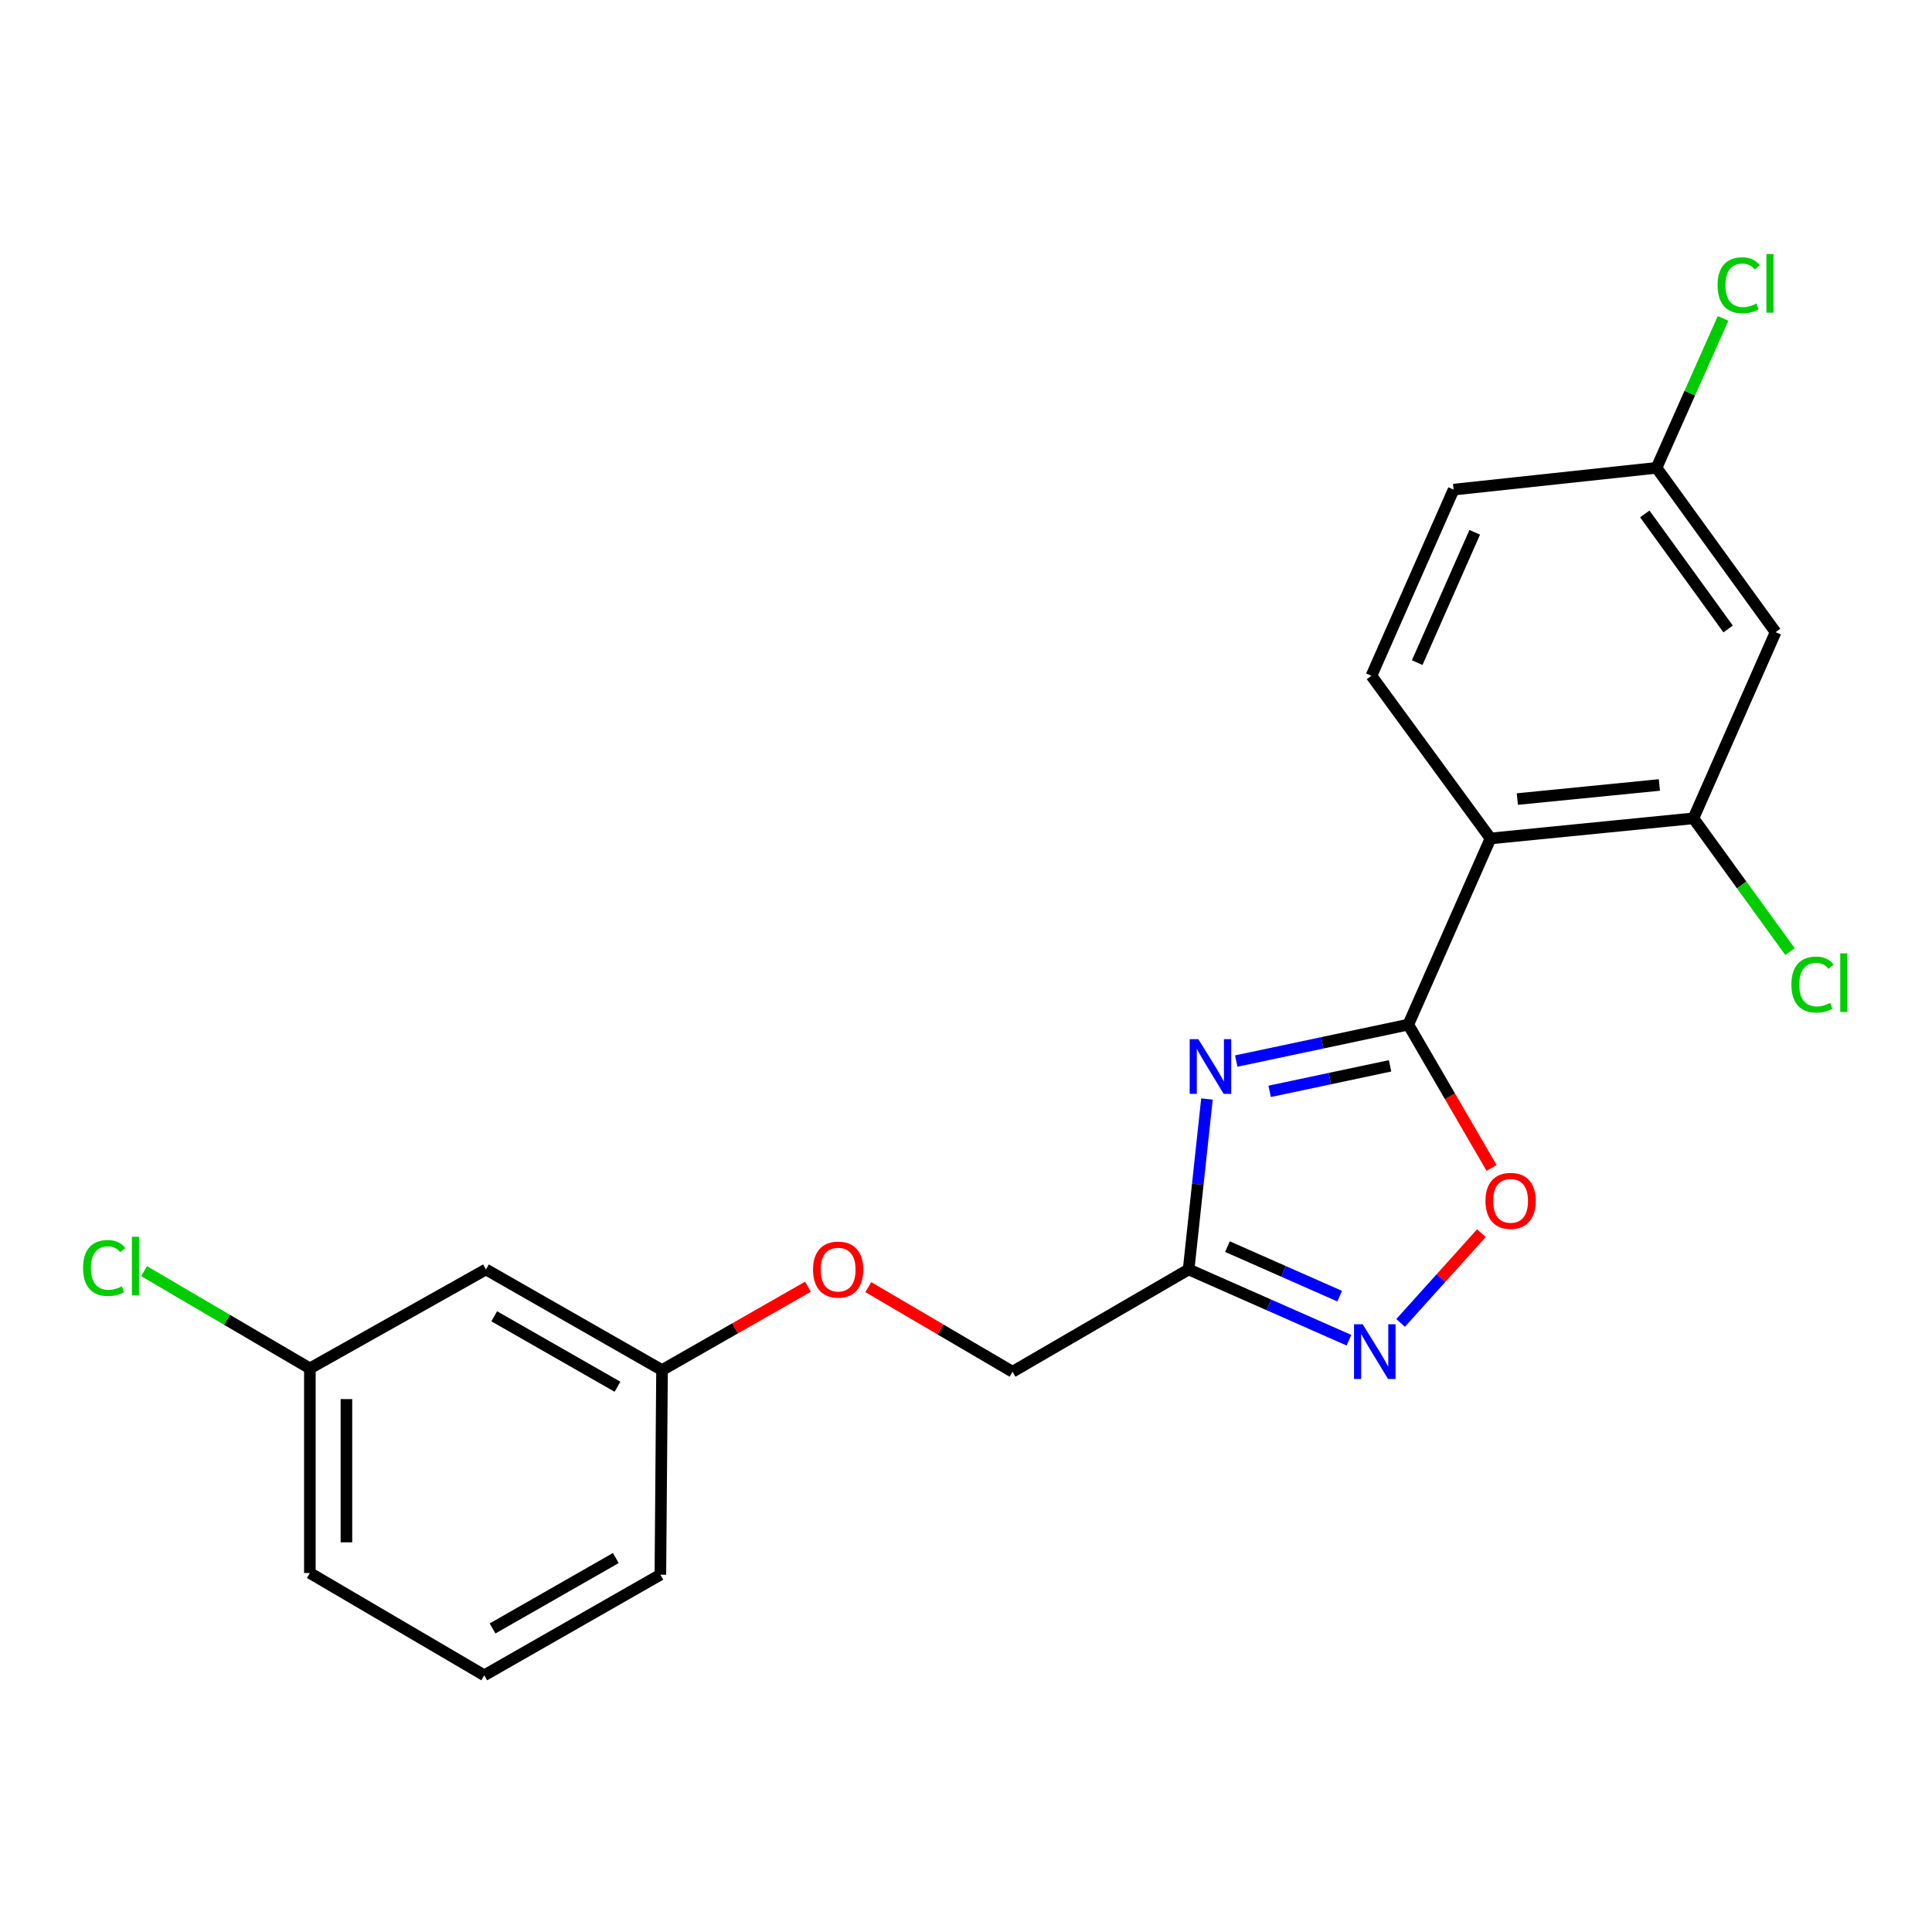 <?xml version='1.0' encoding='iso-8859-1'?>
<svg version='1.1' baseProfile='full'
              xmlns='http://www.w3.org/2000/svg'
                      xmlns:rdkit='http://www.rdkit.org/xml'
                      xmlns:xlink='http://www.w3.org/1999/xlink'
                  xml:space='preserve'
width='1000px' height='1000px' viewBox='0 0 1000 1000'>
<!-- END OF HEADER -->
<rect style='opacity:1.0;fill:#FFFFFF;stroke:none' width='1000' height='1000' x='0' y='0'> </rect>
<path class='bond-0' d='M 524.09,710.017 L 486.763,688.122' style='fill:none;fill-rule:evenodd;stroke:#000000;stroke-width:6px;stroke-linecap:butt;stroke-linejoin:miter;stroke-opacity:1' />
<path class='bond-0' d='M 486.763,688.122 L 449.437,666.227' style='fill:none;fill-rule:evenodd;stroke:#FF0000;stroke-width:6px;stroke-linecap:butt;stroke-linejoin:miter;stroke-opacity:1' />
<path class='bond-1' d='M 524.09,710.017 L 615.231,657.067' style='fill:none;fill-rule:evenodd;stroke:#000000;stroke-width:6px;stroke-linecap:butt;stroke-linejoin:miter;stroke-opacity:1' />
<path class='bond-2' d='M 160.386,708.283 L 160.386,814.183' style='fill:none;fill-rule:evenodd;stroke:#000000;stroke-width:6px;stroke-linecap:butt;stroke-linejoin:miter;stroke-opacity:1' />
<path class='bond-2' d='M 179.308,724.168 L 179.308,798.298' style='fill:none;fill-rule:evenodd;stroke:#000000;stroke-width:6px;stroke-linecap:butt;stroke-linejoin:miter;stroke-opacity:1' />
<path class='bond-3' d='M 160.386,708.283 L 251.528,657.067' style='fill:none;fill-rule:evenodd;stroke:#000000;stroke-width:6px;stroke-linecap:butt;stroke-linejoin:miter;stroke-opacity:1' />
<path class='bond-4' d='M 160.386,708.283 L 117.475,683.115' style='fill:none;fill-rule:evenodd;stroke:#000000;stroke-width:6px;stroke-linecap:butt;stroke-linejoin:miter;stroke-opacity:1' />
<path class='bond-4' d='M 117.475,683.115 L 74.564,657.946' style='fill:none;fill-rule:evenodd;stroke:#00CC00;stroke-width:6px;stroke-linecap:butt;stroke-linejoin:miter;stroke-opacity:1' />
<path class='bond-5' d='M 418.196,665.996 L 380.433,687.576' style='fill:none;fill-rule:evenodd;stroke:#FF0000;stroke-width:6px;stroke-linecap:butt;stroke-linejoin:miter;stroke-opacity:1' />
<path class='bond-5' d='M 380.433,687.576 L 342.669,709.155' style='fill:none;fill-rule:evenodd;stroke:#000000;stroke-width:6px;stroke-linecap:butt;stroke-linejoin:miter;stroke-opacity:1' />
<path class='bond-6' d='M 160.386,814.183 L 250.655,867.134' style='fill:none;fill-rule:evenodd;stroke:#000000;stroke-width:6px;stroke-linecap:butt;stroke-linejoin:miter;stroke-opacity:1' />
<path class='bond-7' d='M 624.715,568.84 L 619.973,612.954' style='fill:none;fill-rule:evenodd;stroke:#0000FF;stroke-width:6px;stroke-linecap:butt;stroke-linejoin:miter;stroke-opacity:1' />
<path class='bond-7' d='M 619.973,612.954 L 615.231,657.067' style='fill:none;fill-rule:evenodd;stroke:#000000;stroke-width:6px;stroke-linecap:butt;stroke-linejoin:miter;stroke-opacity:1' />
<path class='bond-8' d='M 639.878,549.208 L 684.405,539.77' style='fill:none;fill-rule:evenodd;stroke:#0000FF;stroke-width:6px;stroke-linecap:butt;stroke-linejoin:miter;stroke-opacity:1' />
<path class='bond-8' d='M 684.405,539.77 L 728.932,530.331' style='fill:none;fill-rule:evenodd;stroke:#000000;stroke-width:6px;stroke-linecap:butt;stroke-linejoin:miter;stroke-opacity:1' />
<path class='bond-8' d='M 657.16,564.887 L 688.329,558.28' style='fill:none;fill-rule:evenodd;stroke:#0000FF;stroke-width:6px;stroke-linecap:butt;stroke-linejoin:miter;stroke-opacity:1' />
<path class='bond-8' d='M 688.329,558.28 L 719.497,551.674' style='fill:none;fill-rule:evenodd;stroke:#000000;stroke-width:6px;stroke-linecap:butt;stroke-linejoin:miter;stroke-opacity:1' />
<path class='bond-9' d='M 615.231,657.067 L 656.722,675.382' style='fill:none;fill-rule:evenodd;stroke:#000000;stroke-width:6px;stroke-linecap:butt;stroke-linejoin:miter;stroke-opacity:1' />
<path class='bond-9' d='M 656.722,675.382 L 698.213,693.697' style='fill:none;fill-rule:evenodd;stroke:#0000FF;stroke-width:6px;stroke-linecap:butt;stroke-linejoin:miter;stroke-opacity:1' />
<path class='bond-9' d='M 635.32,645.251 L 664.363,658.071' style='fill:none;fill-rule:evenodd;stroke:#000000;stroke-width:6px;stroke-linecap:butt;stroke-linejoin:miter;stroke-opacity:1' />
<path class='bond-9' d='M 664.363,658.071 L 693.407,670.892' style='fill:none;fill-rule:evenodd;stroke:#0000FF;stroke-width:6px;stroke-linecap:butt;stroke-linejoin:miter;stroke-opacity:1' />
<path class='bond-10' d='M 724.954,684.745 L 745.854,661.52' style='fill:none;fill-rule:evenodd;stroke:#0000FF;stroke-width:6px;stroke-linecap:butt;stroke-linejoin:miter;stroke-opacity:1' />
<path class='bond-10' d='M 745.854,661.52 L 766.754,638.294' style='fill:none;fill-rule:evenodd;stroke:#FF0000;stroke-width:6px;stroke-linecap:butt;stroke-linejoin:miter;stroke-opacity:1' />
<path class='bond-11' d='M 772.033,604.528 L 750.482,567.429' style='fill:none;fill-rule:evenodd;stroke:#FF0000;stroke-width:6px;stroke-linecap:butt;stroke-linejoin:miter;stroke-opacity:1' />
<path class='bond-11' d='M 750.482,567.429 L 728.932,530.331' style='fill:none;fill-rule:evenodd;stroke:#000000;stroke-width:6px;stroke-linecap:butt;stroke-linejoin:miter;stroke-opacity:1' />
<path class='bond-12' d='M 728.932,530.331 L 771.485,433.986' style='fill:none;fill-rule:evenodd;stroke:#000000;stroke-width:6px;stroke-linecap:butt;stroke-linejoin:miter;stroke-opacity:1' />
<path class='bond-13' d='M 771.485,433.986 L 876.513,423.569' style='fill:none;fill-rule:evenodd;stroke:#000000;stroke-width:6px;stroke-linecap:butt;stroke-linejoin:miter;stroke-opacity:1' />
<path class='bond-13' d='M 785.372,413.594 L 858.892,406.302' style='fill:none;fill-rule:evenodd;stroke:#000000;stroke-width:6px;stroke-linecap:butt;stroke-linejoin:miter;stroke-opacity:1' />
<path class='bond-14' d='M 771.485,433.986 L 709.852,349.783' style='fill:none;fill-rule:evenodd;stroke:#000000;stroke-width:6px;stroke-linecap:butt;stroke-linejoin:miter;stroke-opacity:1' />
<path class='bond-15' d='M 876.513,423.569 L 919.046,327.213' style='fill:none;fill-rule:evenodd;stroke:#000000;stroke-width:6px;stroke-linecap:butt;stroke-linejoin:miter;stroke-opacity:1' />
<path class='bond-16' d='M 876.513,423.569 L 901.503,458.058' style='fill:none;fill-rule:evenodd;stroke:#000000;stroke-width:6px;stroke-linecap:butt;stroke-linejoin:miter;stroke-opacity:1' />
<path class='bond-16' d='M 901.503,458.058 L 926.492,492.548' style='fill:none;fill-rule:evenodd;stroke:#00CC00;stroke-width:6px;stroke-linecap:butt;stroke-linejoin:miter;stroke-opacity:1' />
<path class='bond-17' d='M 919.046,327.213 L 857.423,242.148' style='fill:none;fill-rule:evenodd;stroke:#000000;stroke-width:6px;stroke-linecap:butt;stroke-linejoin:miter;stroke-opacity:1' />
<path class='bond-17' d='M 894.479,325.554 L 851.343,266.009' style='fill:none;fill-rule:evenodd;stroke:#000000;stroke-width:6px;stroke-linecap:butt;stroke-linejoin:miter;stroke-opacity:1' />
<path class='bond-18' d='M 857.423,242.148 L 752.385,253.428' style='fill:none;fill-rule:evenodd;stroke:#000000;stroke-width:6px;stroke-linecap:butt;stroke-linejoin:miter;stroke-opacity:1' />
<path class='bond-19' d='M 857.423,242.148 L 874.638,203.483' style='fill:none;fill-rule:evenodd;stroke:#000000;stroke-width:6px;stroke-linecap:butt;stroke-linejoin:miter;stroke-opacity:1' />
<path class='bond-19' d='M 874.638,203.483 L 891.853,164.818' style='fill:none;fill-rule:evenodd;stroke:#00CC00;stroke-width:6px;stroke-linecap:butt;stroke-linejoin:miter;stroke-opacity:1' />
<path class='bond-20' d='M 752.385,253.428 L 709.852,349.783' style='fill:none;fill-rule:evenodd;stroke:#000000;stroke-width:6px;stroke-linecap:butt;stroke-linejoin:miter;stroke-opacity:1' />
<path class='bond-20' d='M 763.315,275.522 L 733.543,342.971' style='fill:none;fill-rule:evenodd;stroke:#000000;stroke-width:6px;stroke-linecap:butt;stroke-linejoin:miter;stroke-opacity:1' />
<path class='bond-21' d='M 250.655,867.134 L 341.807,815.056' style='fill:none;fill-rule:evenodd;stroke:#000000;stroke-width:6px;stroke-linecap:butt;stroke-linejoin:miter;stroke-opacity:1' />
<path class='bond-21' d='M 254.941,842.892 L 318.747,806.438' style='fill:none;fill-rule:evenodd;stroke:#000000;stroke-width:6px;stroke-linecap:butt;stroke-linejoin:miter;stroke-opacity:1' />
<path class='bond-22' d='M 341.807,815.056 L 342.669,709.155' style='fill:none;fill-rule:evenodd;stroke:#000000;stroke-width:6px;stroke-linecap:butt;stroke-linejoin:miter;stroke-opacity:1' />
<path class='bond-23' d='M 342.669,709.155 L 251.528,657.067' style='fill:none;fill-rule:evenodd;stroke:#000000;stroke-width:6px;stroke-linecap:butt;stroke-linejoin:miter;stroke-opacity:1' />
<path class='bond-23' d='M 319.609,717.771 L 255.81,681.309' style='fill:none;fill-rule:evenodd;stroke:#000000;stroke-width:6px;stroke-linecap:butt;stroke-linejoin:miter;stroke-opacity:1' />
<path  class='atom-2' d='M 420.821 657.147
Q 420.821 650.347, 424.181 646.547
Q 427.541 642.747, 433.821 642.747
Q 440.101 642.747, 443.461 646.547
Q 446.821 650.347, 446.821 657.147
Q 446.821 664.027, 443.421 667.947
Q 440.021 671.827, 433.821 671.827
Q 427.581 671.827, 424.181 667.947
Q 420.821 664.067, 420.821 657.147
M 433.821 668.627
Q 438.141 668.627, 440.461 665.747
Q 442.821 662.827, 442.821 657.147
Q 442.821 651.587, 440.461 648.787
Q 438.141 645.947, 433.821 645.947
Q 429.501 645.947, 427.141 648.747
Q 424.821 651.547, 424.821 657.147
Q 424.821 662.867, 427.141 665.747
Q 429.501 668.627, 433.821 668.627
' fill='#FF0000'/>
<path  class='atom-4' d='M 620.261 537.879
L 629.541 552.879
Q 630.461 554.359, 631.941 557.039
Q 633.421 559.719, 633.501 559.879
L 633.501 537.879
L 637.261 537.879
L 637.261 566.199
L 633.381 566.199
L 623.421 549.799
Q 622.261 547.879, 621.021 545.679
Q 619.821 543.479, 619.461 542.799
L 619.461 566.199
L 615.781 566.199
L 615.781 537.879
L 620.261 537.879
' fill='#0000FF'/>
<path  class='atom-6' d='M 705.327 685.44
L 714.607 700.44
Q 715.527 701.92, 717.007 704.6
Q 718.487 707.28, 718.567 707.44
L 718.567 685.44
L 722.327 685.44
L 722.327 713.76
L 718.447 713.76
L 708.487 697.36
Q 707.327 695.44, 706.087 693.24
Q 704.887 691.04, 704.527 690.36
L 704.527 713.76
L 700.847 713.76
L 700.847 685.44
L 705.327 685.44
' fill='#0000FF'/>
<path  class='atom-7' d='M 768.882 621.563
Q 768.882 614.763, 772.242 610.963
Q 775.602 607.163, 781.882 607.163
Q 788.162 607.163, 791.522 610.963
Q 794.882 614.763, 794.882 621.563
Q 794.882 628.443, 791.482 632.363
Q 788.082 636.243, 781.882 636.243
Q 775.642 636.243, 772.242 632.363
Q 768.882 628.483, 768.882 621.563
M 781.882 633.043
Q 786.202 633.043, 788.522 630.163
Q 790.882 627.243, 790.882 621.563
Q 790.882 616.003, 788.522 613.203
Q 786.202 610.363, 781.882 610.363
Q 777.562 610.363, 775.202 613.163
Q 772.882 615.963, 772.882 621.563
Q 772.882 627.283, 775.202 630.163
Q 777.562 633.043, 781.882 633.043
' fill='#FF0000'/>
<path  class='atom-15' d='M 927.227 509.614
Q 927.227 502.574, 930.507 498.894
Q 933.827 495.174, 940.107 495.174
Q 945.947 495.174, 949.067 499.294
L 946.427 501.454
Q 944.147 498.454, 940.107 498.454
Q 935.827 498.454, 933.547 501.334
Q 931.307 504.174, 931.307 509.614
Q 931.307 515.214, 933.627 518.094
Q 935.987 520.974, 940.547 520.974
Q 943.667 520.974, 947.307 519.094
L 948.427 522.094
Q 946.947 523.054, 944.707 523.614
Q 942.467 524.174, 939.987 524.174
Q 933.827 524.174, 930.507 520.414
Q 927.227 516.654, 927.227 509.614
' fill='#00CC00'/>
<path  class='atom-15' d='M 952.507 493.454
L 956.187 493.454
L 956.187 523.814
L 952.507 523.814
L 952.507 493.454
' fill='#00CC00'/>
<path  class='atom-16' d='M 889.015 147.645
Q 889.015 140.605, 892.295 136.925
Q 895.615 133.205, 901.895 133.205
Q 907.735 133.205, 910.855 137.325
L 908.215 139.485
Q 905.935 136.485, 901.895 136.485
Q 897.615 136.485, 895.335 139.365
Q 893.095 142.205, 893.095 147.645
Q 893.095 153.245, 895.415 156.125
Q 897.775 159.005, 902.335 159.005
Q 905.455 159.005, 909.095 157.125
L 910.215 160.125
Q 908.735 161.085, 906.495 161.645
Q 904.255 162.205, 901.775 162.205
Q 895.615 162.205, 892.295 158.445
Q 889.015 154.685, 889.015 147.645
' fill='#00CC00'/>
<path  class='atom-16' d='M 914.295 131.485
L 917.975 131.485
L 917.975 161.845
L 914.295 161.845
L 914.295 131.485
' fill='#00CC00'/>
<path  class='atom-21' d='M 42.987 656.313
Q 42.987 649.273, 46.267 645.593
Q 49.587 641.873, 55.867 641.873
Q 61.707 641.873, 64.827 645.993
L 62.187 648.153
Q 59.907 645.153, 55.867 645.153
Q 51.587 645.153, 49.307 648.033
Q 47.067 650.873, 47.067 656.313
Q 47.067 661.913, 49.387 664.793
Q 51.747 667.673, 56.307 667.673
Q 59.427 667.673, 63.067 665.793
L 64.187 668.793
Q 62.707 669.753, 60.467 670.313
Q 58.227 670.873, 55.747 670.873
Q 49.587 670.873, 46.267 667.113
Q 42.987 663.353, 42.987 656.313
' fill='#00CC00'/>
<path  class='atom-21' d='M 68.267 640.153
L 71.947 640.153
L 71.947 670.513
L 68.267 670.513
L 68.267 640.153
' fill='#00CC00'/>
</svg>

